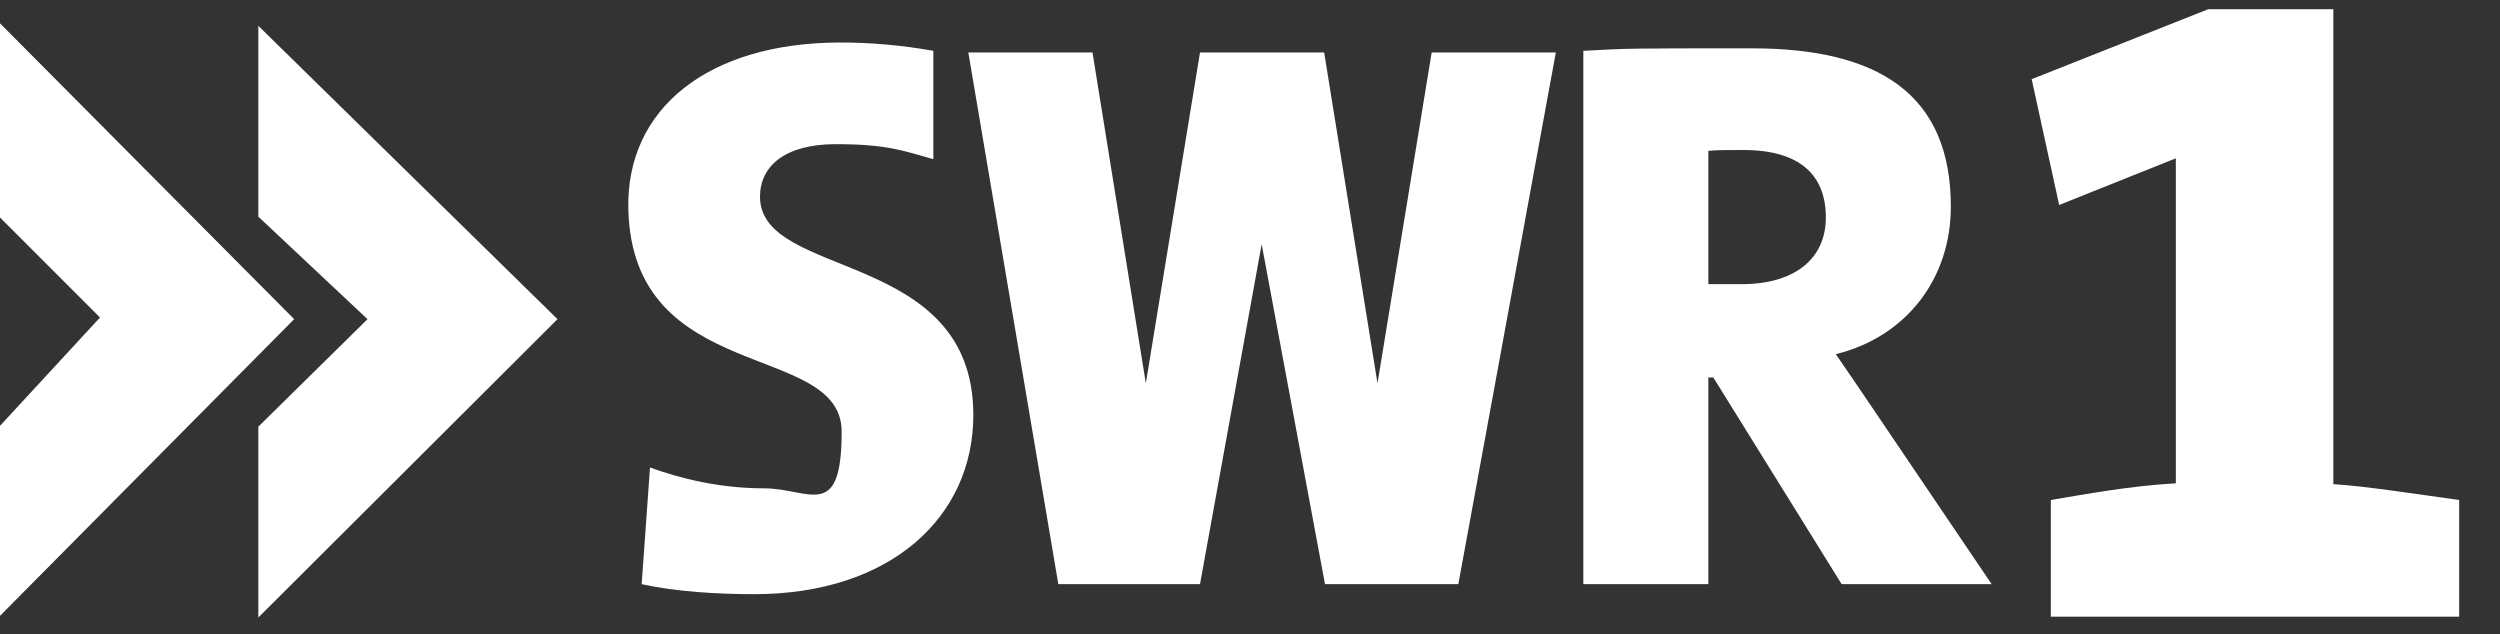 <svg viewBox="0 0 300 76.1" xmlns="http://www.w3.org/2000/svg"><rect x="0" y="0" width="300" height="76.1" fill="#333333" stroke="none"/><g fill="#FFFFFF"><path d="m0 2.8v23.3l12 12-12 13v22.8l35.3-35.6zm91.2 20.8c0-3.6 2.9-6.3 9.1-6.3s8.1.8 11.7 1.8v-13c-3.9-.7-7.7-1-11.1-1-16 0-25.8 8-25.5 20 .5 21.2 25.6 15.8 25.6 26.7s-3.9 6.8-9.3 6.8-10.1-1.2-13.7-2.5l-1 14c4.1.9 9.1 1.2 13.5 1.2 16.3 0 26.3-9.2 26.3-21.5 0-20-25.6-16.2-25.6-26.2zm80.6-17.3-6.5 39.7-6.4-39.7h-14.9l-6.5 39.7-6.4-39.7h-14.9l10.8 63.8h17l7.4-40.8 7.6 40.8h16l11.7-63.8s-14.9 0-14.9 0zm48.5 36.2c8.5-2.1 13.8-9.1 13.8-17.7 0-13.6-8.8-19-23.9-19s-14.8 0-20.2.3v64h15v-24.8h.6l15.4 24.8h18l-13.8-20.4c-1.6-2.4-3.2-4.7-4.9-7.2zm-11.3-8.4c-1.4 0-3.2 0-4 0v-16c.9-.1 2.7-.1 4.2-.1 6.9 0 9.9 3.1 9.9 8.1s-3.8 8-10.1 8z"/><path d="m31 26 13.1 12.3-13.1 12.9v22.9l35.9-35.8-35.9-35.2zm249 32.1v-57h-15l-21.2 8.4 3.3 15.1 14-5.6v39c-5.5.3-10.8 1.3-15 2v14h49v-14c-3.7-.5-11.4-1.7-15.1-1.9z"/></g></svg>